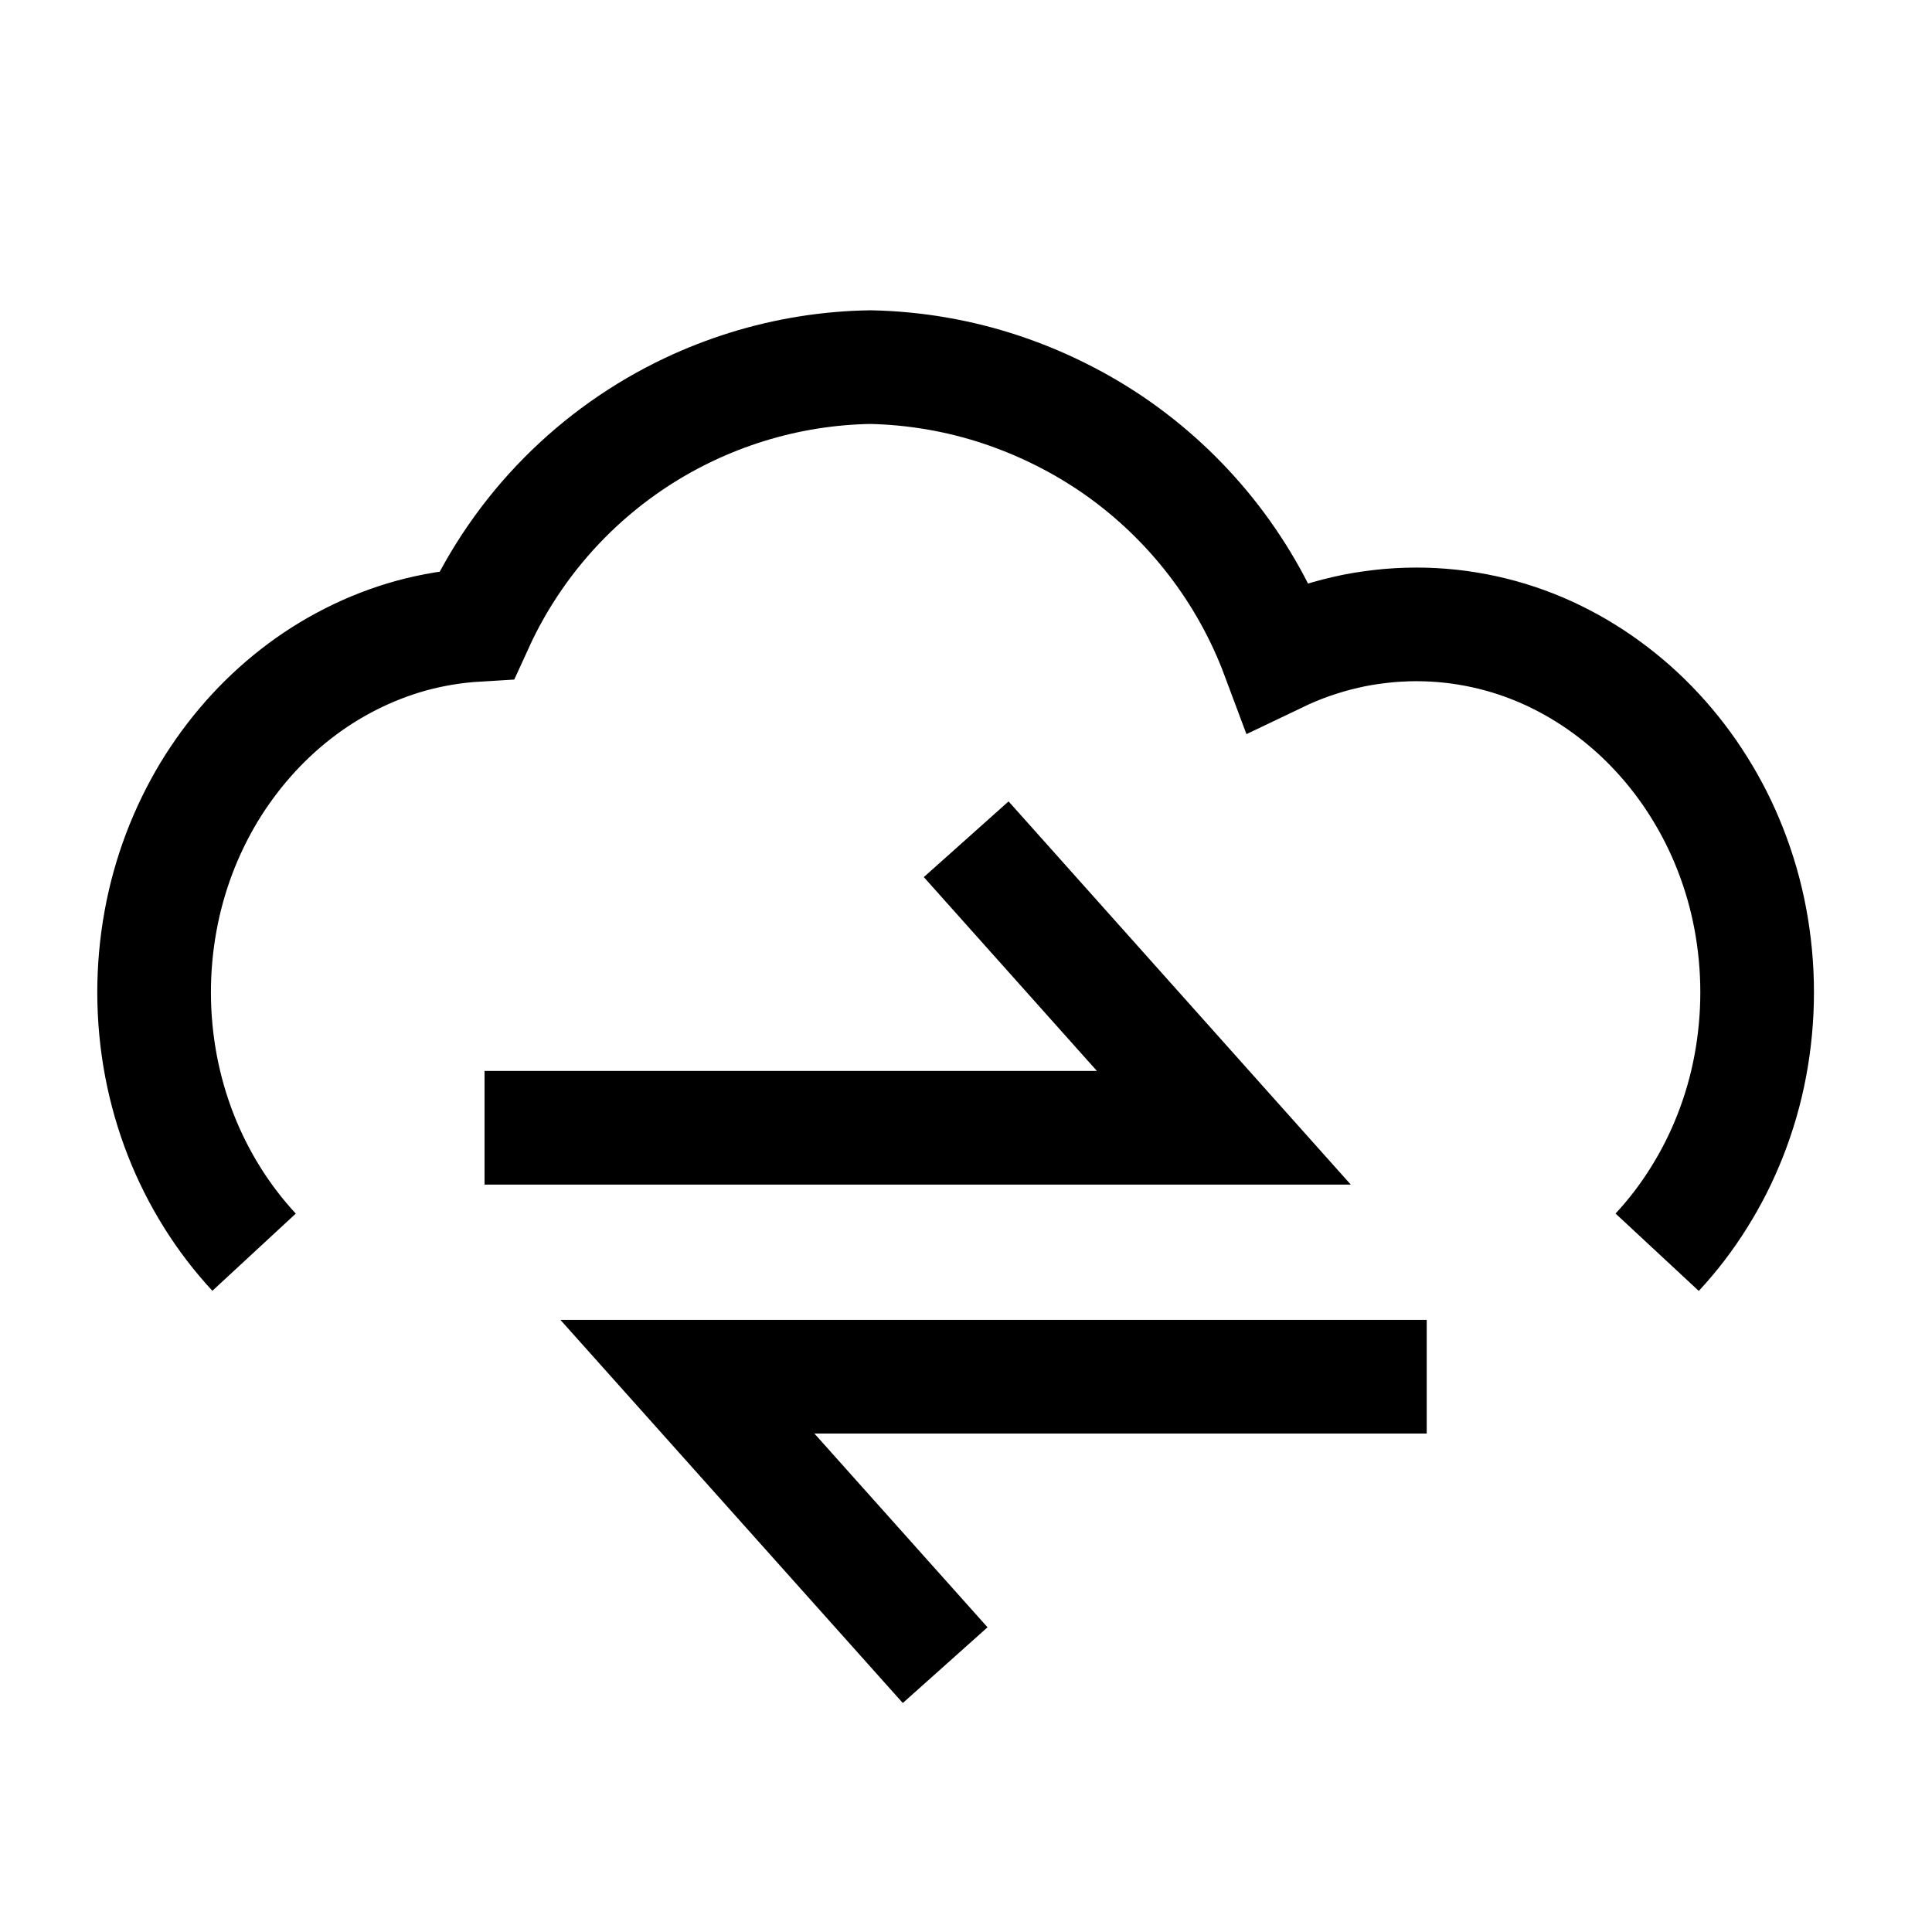 <svg width="51" height="51" viewBox="0 0 51 51" fill="none" xmlns="http://www.w3.org/2000/svg">
<path d="M43.745 33.056C44.157 32.613 44.525 32.132 44.845 31.619C45.173 31.097 45.451 30.546 45.676 29.971C45.908 29.382 46.084 28.772 46.201 28.149C46.445 26.857 46.445 25.531 46.201 24.238C46.084 23.616 45.908 23.007 45.676 22.417C45.452 21.843 45.173 21.291 44.845 20.769C44.525 20.257 44.157 19.776 43.745 19.332C43.341 18.895 42.895 18.498 42.413 18.146C41.935 17.796 41.422 17.494 40.883 17.246C39.785 16.742 38.592 16.482 37.383 16.482C37.225 16.482 37.068 16.488 36.91 16.496C36.752 16.504 36.596 16.519 36.44 16.537C36.284 16.555 36.128 16.576 35.973 16.602C35.818 16.628 35.665 16.659 35.512 16.695C35.359 16.731 35.206 16.769 35.056 16.813C34.906 16.857 34.756 16.905 34.606 16.957C34.456 17.009 34.311 17.065 34.166 17.125C34.021 17.185 33.877 17.25 33.735 17.318C32.913 15.115 31.447 13.21 29.528 11.85C29.058 11.518 28.563 11.221 28.048 10.961C27.532 10.7 26.997 10.476 26.448 10.292C25.328 9.917 24.156 9.715 22.974 9.691C21.871 9.709 20.775 9.884 19.721 10.212C19.204 10.373 18.698 10.569 18.208 10.8C15.719 11.973 13.727 13.991 12.585 16.495C12.001 16.53 11.422 16.625 10.857 16.779C10.305 16.932 9.769 17.14 9.257 17.4C8.746 17.659 8.261 17.967 7.809 18.32C7.354 18.675 6.933 19.072 6.551 19.505C6.163 19.945 5.816 20.419 5.512 20.921C5.205 21.433 4.944 21.972 4.732 22.53C4.515 23.104 4.35 23.696 4.24 24.299C4.007 25.572 4.011 26.877 4.251 28.148C4.37 28.771 4.545 29.381 4.776 29.97C5.002 30.544 5.28 31.096 5.607 31.618C5.928 32.131 6.297 32.612 6.707 33.055" stroke="black" stroke-width="3"/>
<path d="M12.791 29.771H32.307L25.505 22.154" stroke="black" stroke-width="3"/>
<path d="M37.662 36.342H18.146L24.95 43.956" stroke="black" stroke-width="3"/>
</svg>
